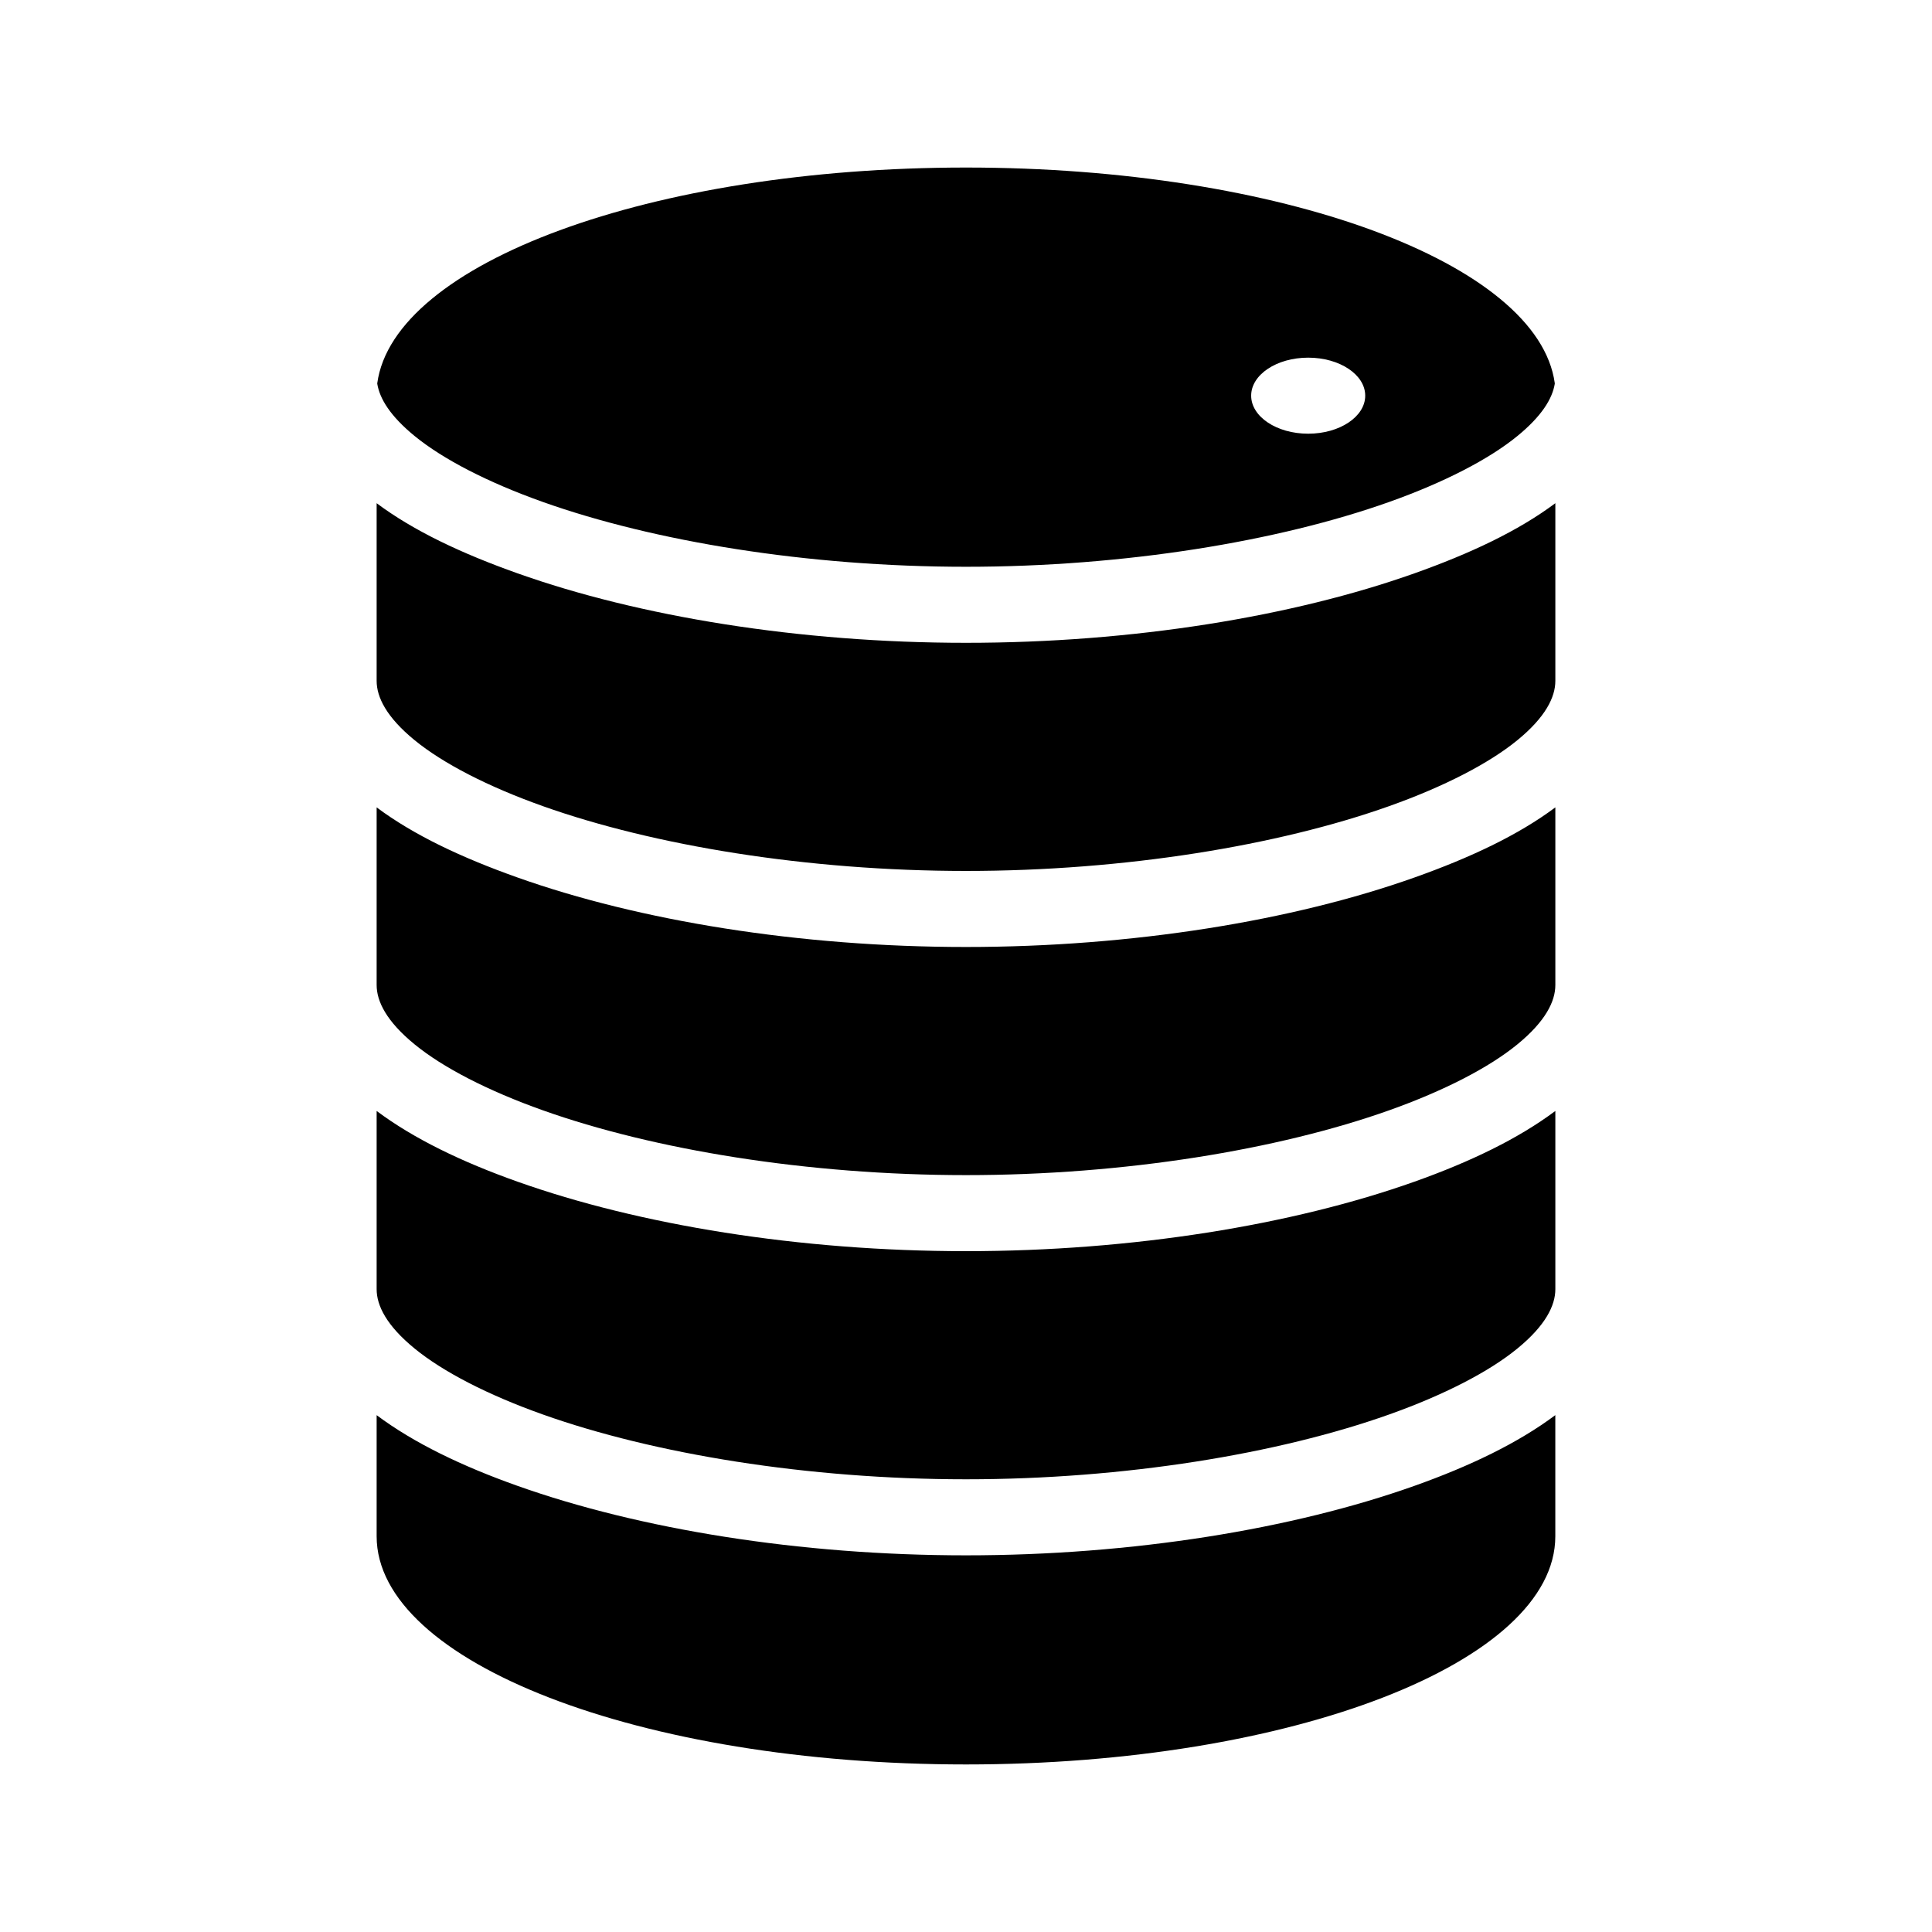 <?xml version="1.0" encoding="UTF-8"?>
<!-- Uploaded to: SVG Repo, www.svgrepo.com, Generator: SVG Repo Mixer Tools -->
<svg fill="#000000" width="800px" height="800px" version="1.1" viewBox="144 144 512 512" xmlns="http://www.w3.org/2000/svg">
 <path d="m400 188.4c-83.426 0-151.64 25.281-156.02 57.152 0.008 0.051-0.012 0.105 0 0.156 0.645 3.961 3.449 8.566 9.918 13.855 7.484 6.117 19.348 12.266 34.008 17.477 29.32 10.418 70.023 17.16 112.1 17.16s82.777-6.742 112.1-17.16c14.66-5.211 26.52-11.359 34.004-17.477 6.469-5.289 9.273-9.895 9.922-13.855-0.008-0.051 0.004-0.105 0-0.156-4.387-31.871-72.602-57.152-156.02-57.152zm90.684 50.383c8.348 0 15.113 4.508 15.113 10.074 0 5.566-6.766 10.078-15.113 10.078s-15.113-4.512-15.113-10.078c0-5.566 6.766-10.074 15.113-10.074zm-246.87 38.57v47.074c0 4.324 2.59 9.625 10.078 15.746 7.484 6.117 19.348 12.266 34.008 17.477 29.32 10.418 70.023 17.16 112.1 17.16s82.777-6.742 112.1-17.16c14.66-5.211 26.52-11.359 34.004-17.477 7.488-6.121 10.078-11.422 10.078-15.746v-47.074c-9.867 7.375-22.578 13.34-37.312 18.578-32.246 11.461-74.688 18.422-118.87 18.422-44.184 0-86.625-6.961-118.87-18.422-14.738-5.238-27.449-11.203-37.316-18.578zm0 80.609v47.074c0 4.324 2.59 9.625 10.078 15.746 7.484 6.121 19.348 12.266 34.008 17.477 29.32 10.418 70.023 17.16 112.1 17.16s82.777-6.742 112.1-17.16c14.66-5.211 26.52-11.355 34.004-17.477 7.488-6.121 10.078-11.422 10.078-15.746v-47.074c-9.867 7.375-22.578 13.34-37.312 18.578-32.246 11.461-74.688 18.422-118.87 18.422-44.184 0-86.625-6.961-118.87-18.422-14.738-5.238-27.449-11.203-37.316-18.578zm0 80.453v47.23c0 4.324 2.59 9.625 10.078 15.746 7.484 6.121 19.348 12.266 34.008 17.477 29.32 10.418 70.023 17.16 112.1 17.16s82.777-6.742 112.1-17.16c14.66-5.211 26.52-11.355 34.004-17.477 7.488-6.121 10.078-11.422 10.078-15.746v-47.23c-9.871 7.383-22.566 13.492-37.312 18.734-32.246 11.461-74.688 18.422-118.87 18.422-44.184 0-86.625-6.961-118.87-18.422-14.75-5.242-27.445-11.352-37.316-18.734zm0 80.609v32.117c0 33.391 69.926 60.457 156.18 60.457 86.254 0 156.18-27.066 156.18-60.457v-32.117c-9.871 7.383-22.566 13.492-37.312 18.734-32.246 11.461-74.688 18.422-118.87 18.422-44.184 0-86.625-6.961-118.87-18.422-14.75-5.242-27.445-11.352-37.316-18.734z"/>
</svg>
